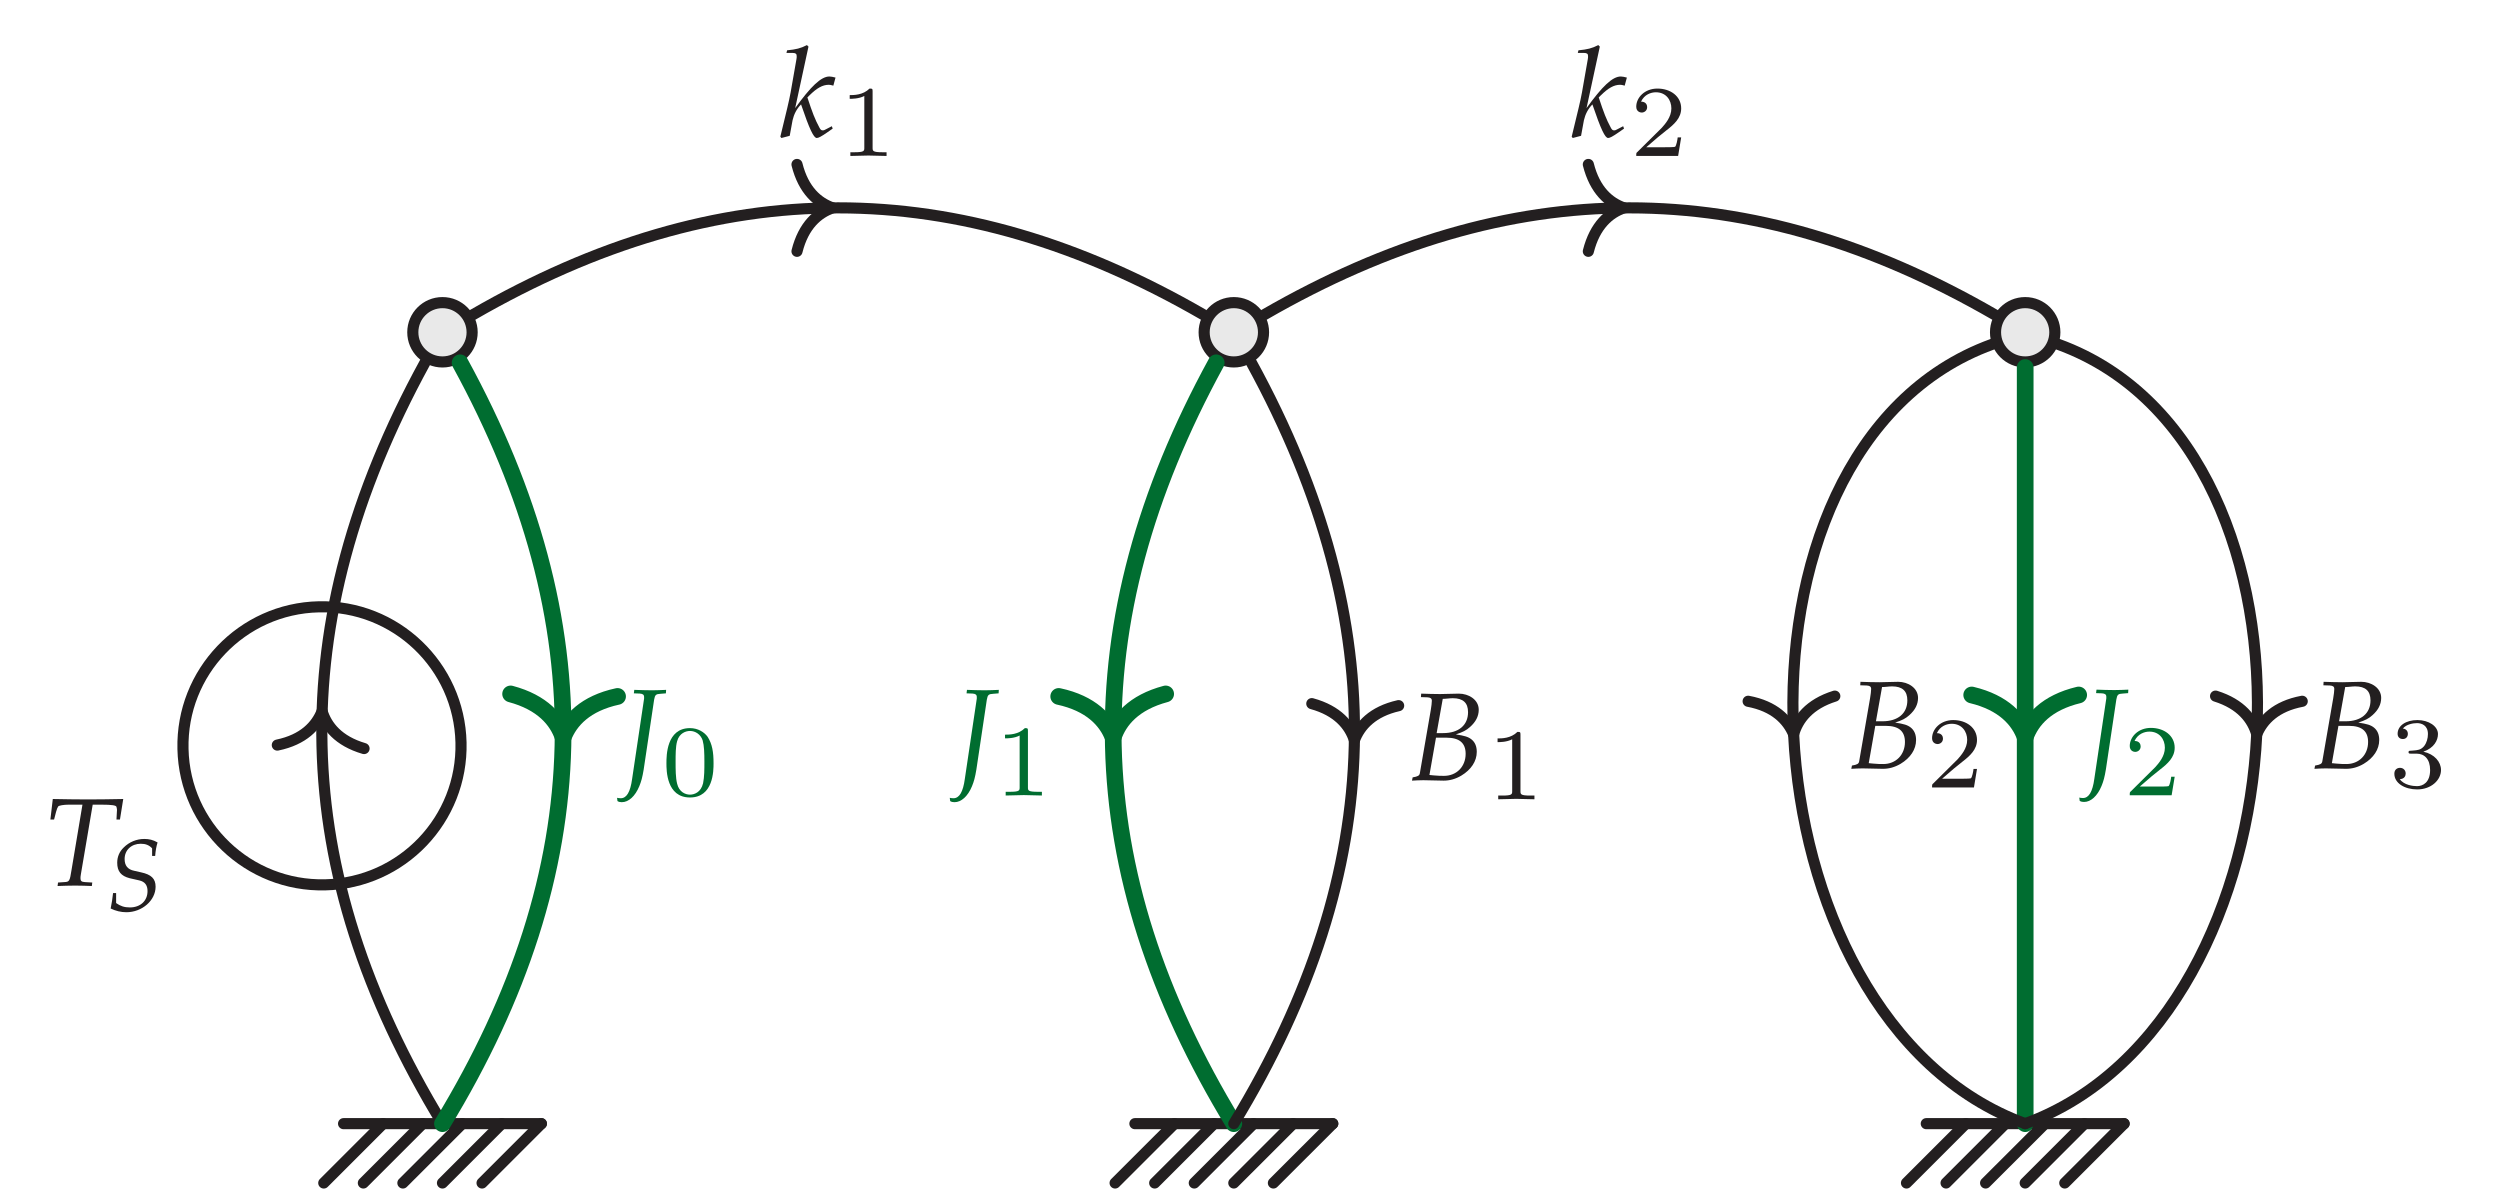 <?xml version="1.0" encoding="UTF-8"?>
<svg xmlns="http://www.w3.org/2000/svg" xmlns:xlink="http://www.w3.org/1999/xlink" width="179.102" height="85.149" viewBox="0 0 179.102 85.149">
<defs>
<g>
<g id="glyph-0-0">
<path d="M 5.453 -4.734 L 5.688 -6.203 C 4.859 -6.188 4.016 -6.172 3.172 -6.172 C 2.328 -6.172 1.484 -6.188 0.641 -6.203 L 0.469 -4.734 L 0.734 -4.734 L 0.875 -5.281 C 0.922 -5.469 0.984 -5.609 1.031 -5.672 C 1.078 -5.734 1.422 -5.797 1.766 -5.797 L 2.766 -5.797 L 1.984 -1.125 C 1.859 -0.312 1.828 -0.266 1.469 -0.25 L 1.016 -0.219 L 0.984 0.031 C 1.406 0.016 1.828 0 2.25 0 C 2.656 0 3.047 0.016 3.438 0.031 L 3.469 -0.219 L 2.938 -0.25 C 2.703 -0.266 2.625 -0.328 2.625 -0.516 C 2.625 -0.609 2.625 -0.641 2.656 -0.828 L 3.5 -5.797 L 4.156 -5.797 C 4.859 -5.797 5.172 -5.75 5.203 -5.641 C 5.234 -5.562 5.25 -5.406 5.234 -5.312 L 5.203 -4.734 Z M 5.453 -4.734 "/>
</g>
<g id="glyph-0-1">
<path d="M 3.828 -0.594 L 3.766 -0.766 L 3.375 -0.562 C 3.25 -0.484 3.188 -0.469 3.109 -0.469 C 3.016 -0.469 2.953 -0.516 2.875 -0.672 C 2.562 -1.25 2.375 -1.734 2.016 -2.828 L 2.141 -2.953 C 2.688 -3.5 3.109 -3.734 3.547 -3.734 C 3.625 -3.734 3.719 -3.719 3.875 -3.672 L 4.031 -4.25 C 3.859 -4.297 3.703 -4.328 3.594 -4.328 C 3 -4.328 2.266 -3.625 1.141 -2.062 L 2.094 -6.469 L 1.984 -6.578 C 1.531 -6.344 1.203 -6.266 0.562 -6.203 L 0.516 -6.016 L 0.953 -6.016 C 1.172 -6.016 1.25 -5.953 1.25 -5.797 C 1.25 -5.719 1.25 -5.641 1.234 -5.578 L 0.812 -3.172 C 0.688 -2.5 0.531 -1.891 0.078 -0.016 L 0.156 0.078 L 0.75 -0.078 L 0.953 -1.188 C 1.047 -1.609 1.25 -2.016 1.562 -2.328 C 2.172 -0.531 2.469 0.078 2.688 0.078 C 2.812 0.078 3.016 -0.031 3.422 -0.312 Z M 3.828 -0.594 "/>
</g>
<g id="glyph-0-2">
<path d="M 3.188 -5.953 L 3.203 -6.203 C 2.875 -6.188 2.531 -6.172 2.188 -6.172 C 1.766 -6.172 1.344 -6.188 0.922 -6.203 L 0.891 -5.953 L 1.312 -5.938 C 1.531 -5.922 1.625 -5.859 1.625 -5.688 C 1.625 -5.656 1.625 -5.625 1.625 -5.578 L 0.766 0.188 C 0.641 1.109 0.375 1.562 -0.047 1.562 C -0.156 1.562 -0.234 1.547 -0.312 1.531 L -0.281 1.766 C -0.188 1.828 -0.078 1.844 0.031 1.844 C 0.516 1.844 0.984 1.422 1.281 0.703 C 1.422 0.359 1.5 0.078 1.594 -0.484 L 2.344 -5.5 C 2.406 -5.844 2.469 -5.906 2.812 -5.922 Z M 3.188 -5.953 "/>
</g>
<g id="glyph-0-3">
<path d="M 4.875 -2.031 C 4.875 -2.422 4.75 -2.719 4.5 -2.922 C 4.266 -3.109 4 -3.188 3.375 -3.281 C 3.891 -3.453 4.109 -3.562 4.391 -3.812 C 4.797 -4.172 5.016 -4.578 5.016 -5.047 C 5.016 -5.781 4.281 -6.203 3.594 -6.203 C 3.141 -6.203 2.703 -6.172 2.25 -6.172 C 1.797 -6.172 1.344 -6.188 0.891 -6.203 L 0.875 -5.953 L 1.344 -5.938 C 1.562 -5.922 1.656 -5.859 1.656 -5.688 C 1.656 -5.562 1.625 -5.281 1.578 -5.016 L 0.797 -0.5 C 0.766 -0.328 0.656 -0.266 0.281 -0.203 L 0.234 0.031 C 0.5 0.016 0.781 0 1.047 0 C 1.531 0 2.016 0.031 2.5 0.031 C 2.922 0.031 3.344 -0.078 3.766 -0.328 C 4.469 -0.75 4.875 -1.359 4.875 -2.031 Z M 4.078 -1.891 C 4.078 -0.969 3.422 -0.312 2.531 -0.312 C 2.344 -0.312 2.094 -0.312 1.797 -0.344 C 1.734 -0.344 1.625 -0.359 1.484 -0.375 L 1.953 -3.047 L 2.703 -3.047 C 3.625 -3.047 4.078 -2.672 4.078 -1.891 Z M 4.25 -4.875 C 4.25 -3.938 3.578 -3.375 2.469 -3.375 L 2 -3.375 L 2.438 -5.828 C 2.688 -5.828 2.922 -5.875 3.156 -5.875 C 3.891 -5.875 4.25 -5.547 4.25 -4.875 Z M 4.25 -4.875 "/>
</g>
<g id="glyph-1-0">
<path d="M 3.531 -1.703 C 3.531 -2.281 3.219 -2.578 2.484 -2.734 L 2 -2.844 C 1.531 -2.938 1.312 -3.219 1.312 -3.688 C 1.312 -4.328 1.797 -4.781 2.469 -4.781 C 2.812 -4.781 3.062 -4.688 3.281 -4.453 L 3.281 -3.906 L 3.5 -3.906 C 3.531 -4.297 3.578 -4.562 3.672 -4.875 C 3.344 -5.062 3.062 -5.125 2.719 -5.125 C 2.172 -5.125 1.641 -4.906 1.25 -4.516 C 0.938 -4.219 0.781 -3.844 0.781 -3.422 C 0.781 -2.797 1.062 -2.469 1.672 -2.312 L 2.359 -2.156 C 2.766 -2.062 2.953 -1.812 2.953 -1.391 C 2.953 -0.688 2.438 -0.219 1.688 -0.219 C 1.297 -0.219 1.016 -0.312 0.703 -0.531 L 0.703 -1.25 L 0.484 -1.25 C 0.438 -0.844 0.391 -0.516 0.312 -0.141 C 0.672 0.031 1.047 0.125 1.438 0.125 C 2.562 0.125 3.531 -0.719 3.531 -1.703 Z M 3.531 -1.703 "/>
</g>
<g id="glyph-2-0">
<path d="M 3.438 0 L 3.438 -0.266 L 3.156 -0.266 C 2.438 -0.266 2.438 -0.359 2.438 -0.594 L 2.438 -4.625 C 2.438 -4.812 2.422 -4.828 2.219 -4.828 C 1.75 -4.359 1.094 -4.359 0.797 -4.359 L 0.797 -4.094 C 0.969 -4.094 1.453 -4.094 1.844 -4.297 L 1.844 -0.594 C 1.844 -0.359 1.844 -0.266 1.125 -0.266 L 0.844 -0.266 L 0.844 0 L 2.141 -0.031 Z M 3.438 0 "/>
</g>
<g id="glyph-2-1">
<path d="M 3.75 -2.312 C 3.75 -3.109 3.656 -3.688 3.328 -4.203 C 3.094 -4.531 2.641 -4.828 2.062 -4.828 C 0.375 -4.828 0.375 -2.844 0.375 -2.312 C 0.375 -1.797 0.375 0.141 2.062 0.141 C 3.75 0.141 3.75 -1.797 3.75 -2.312 Z M 3.094 -2.406 C 3.094 -1.875 3.094 -1.344 3 -0.875 C 2.844 -0.219 2.359 -0.062 2.062 -0.062 C 1.734 -0.062 1.281 -0.25 1.141 -0.844 C 1.031 -1.281 1.031 -1.875 1.031 -2.406 C 1.031 -2.938 1.031 -3.5 1.141 -3.891 C 1.297 -4.469 1.766 -4.625 2.062 -4.625 C 2.453 -4.625 2.828 -4.375 2.969 -3.953 C 3.078 -3.562 3.094 -3.047 3.094 -2.406 Z M 3.094 -2.406 "/>
</g>
<g id="glyph-2-2">
<path d="M 3.672 -1.328 L 3.422 -1.328 C 3.406 -1.156 3.328 -0.734 3.234 -0.656 C 3.172 -0.625 2.609 -0.625 2.516 -0.625 L 1.172 -0.625 C 1.938 -1.297 2.188 -1.5 2.625 -1.844 C 3.172 -2.266 3.672 -2.719 3.672 -3.406 C 3.672 -4.281 2.906 -4.828 1.969 -4.828 C 1.062 -4.828 0.453 -4.188 0.453 -3.531 C 0.453 -3.156 0.766 -3.109 0.844 -3.109 C 1.016 -3.109 1.234 -3.234 1.234 -3.5 C 1.234 -3.625 1.172 -3.891 0.797 -3.891 C 1.031 -4.406 1.516 -4.562 1.859 -4.562 C 2.594 -4.562 2.969 -4 2.969 -3.406 C 2.969 -2.781 2.516 -2.281 2.281 -2.016 L 0.531 -0.281 C 0.453 -0.219 0.453 -0.203 0.453 0 L 3.453 0 Z M 3.672 -1.328 "/>
</g>
<g id="glyph-2-3">
<path d="M 3.734 -1.25 C 3.734 -1.828 3.266 -2.391 2.469 -2.562 C 3.234 -2.828 3.516 -3.375 3.516 -3.828 C 3.516 -4.391 2.844 -4.828 2.047 -4.828 C 1.234 -4.828 0.625 -4.438 0.625 -3.844 C 0.625 -3.609 0.781 -3.469 1 -3.469 C 1.219 -3.469 1.359 -3.625 1.359 -3.844 C 1.359 -4.047 1.219 -4.203 1 -4.219 C 1.25 -4.531 1.75 -4.609 2.016 -4.609 C 2.344 -4.609 2.797 -4.453 2.797 -3.828 C 2.797 -3.516 2.703 -3.188 2.516 -2.953 C 2.281 -2.688 2.078 -2.672 1.703 -2.641 C 1.531 -2.625 1.516 -2.625 1.469 -2.625 C 1.469 -2.625 1.406 -2.609 1.406 -2.531 C 1.406 -2.422 1.469 -2.422 1.594 -2.422 L 1.984 -2.422 C 2.547 -2.422 2.953 -2.031 2.953 -1.25 C 2.953 -0.359 2.438 -0.094 2.016 -0.094 C 1.719 -0.094 1.078 -0.172 0.781 -0.594 C 1.125 -0.609 1.203 -0.844 1.203 -1 C 1.203 -1.234 1.031 -1.406 0.797 -1.406 C 0.594 -1.406 0.391 -1.281 0.391 -0.984 C 0.391 -0.297 1.141 0.141 2.031 0.141 C 3.031 0.141 3.734 -0.531 3.734 -1.25 Z M 3.734 -1.25 "/>
</g>
</g>
<clipPath id="clip-0">
<path clip-rule="nonzero" d="M 11 69 L 39 69 L 39 85.148 L 11 85.148 Z M 11 69 "/>
</clipPath>
<clipPath id="clip-1">
<path clip-rule="nonzero" d="M 14 69 L 42 69 L 42 85.148 L 14 85.148 Z M 14 69 "/>
</clipPath>
<clipPath id="clip-2">
<path clip-rule="nonzero" d="M 17 69 L 45 69 L 45 85.148 L 17 85.148 Z M 17 69 "/>
</clipPath>
<clipPath id="clip-3">
<path clip-rule="nonzero" d="M 20 69 L 48 69 L 48 85.148 L 20 85.148 Z M 20 69 "/>
</clipPath>
<clipPath id="clip-4">
<path clip-rule="nonzero" d="M 23 69 L 51 69 L 51 85.148 L 23 85.148 Z M 23 69 "/>
</clipPath>
<clipPath id="clip-5">
<path clip-rule="nonzero" d="M 68 69 L 96 69 L 96 85.148 L 68 85.148 Z M 68 69 "/>
</clipPath>
<clipPath id="clip-6">
<path clip-rule="nonzero" d="M 71 69 L 99 69 L 99 85.148 L 71 85.148 Z M 71 69 "/>
</clipPath>
<clipPath id="clip-7">
<path clip-rule="nonzero" d="M 74 69 L 102 69 L 102 85.148 L 74 85.148 Z M 74 69 "/>
</clipPath>
<clipPath id="clip-8">
<path clip-rule="nonzero" d="M 77 69 L 104 69 L 104 85.148 L 77 85.148 Z M 77 69 "/>
</clipPath>
<clipPath id="clip-9">
<path clip-rule="nonzero" d="M 79 69 L 107 69 L 107 85.148 L 79 85.148 Z M 79 69 "/>
</clipPath>
<clipPath id="clip-10">
<path clip-rule="nonzero" d="M 125 69 L 153 69 L 153 85.148 L 125 85.148 Z M 125 69 "/>
</clipPath>
<clipPath id="clip-11">
<path clip-rule="nonzero" d="M 128 69 L 155 69 L 155 85.148 L 128 85.148 Z M 128 69 "/>
</clipPath>
<clipPath id="clip-12">
<path clip-rule="nonzero" d="M 130 69 L 158 69 L 158 85.148 L 130 85.148 Z M 130 69 "/>
</clipPath>
<clipPath id="clip-13">
<path clip-rule="nonzero" d="M 133 69 L 161 69 L 161 85.148 L 133 85.148 Z M 133 69 "/>
</clipPath>
<clipPath id="clip-14">
<path clip-rule="nonzero" d="M 136 69 L 164 69 L 164 85.148 L 136 85.148 Z M 136 69 "/>
</clipPath>
<clipPath id="clip-15">
<path clip-rule="nonzero" d="M 11 14 L 43 14 L 43 85.148 L 11 85.148 Z M 11 14 "/>
</clipPath>
<clipPath id="clip-16">
<path clip-rule="nonzero" d="M 14 9 L 58 9 L 58 85.148 L 14 85.148 Z M 14 9 "/>
</clipPath>
<clipPath id="clip-17">
<path clip-rule="nonzero" d="M 62 9 L 106 9 L 106 85.148 L 62 85.148 Z M 62 9 "/>
</clipPath>
<clipPath id="clip-18">
<path clip-rule="nonzero" d="M 77 14 L 109 14 L 109 85.148 L 77 85.148 Z M 77 14 "/>
</clipPath>
<clipPath id="clip-19">
<path clip-rule="nonzero" d="M 133 13 L 173 13 L 173 85.148 L 133 85.148 Z M 133 13 "/>
</clipPath>
<clipPath id="clip-20">
<path clip-rule="nonzero" d="M 117 13 L 157 13 L 157 85.148 L 117 85.148 Z M 117 13 "/>
</clipPath>
</defs>
<path fill="none" stroke-width="0.797" stroke-linecap="round" stroke-linejoin="miter" stroke="rgb(13.73%, 12.16%, 12.549%)" stroke-opacity="1" stroke-miterlimit="10" d="M -92.126 -0.001 L -77.954 -0.001 " transform="matrix(1, 0, 0, -1, 116.739, 80.499)"/>
<g clip-path="url(#clip-0)">
<path fill="none" stroke-width="0.797" stroke-linecap="round" stroke-linejoin="miter" stroke="rgb(13.73%, 12.16%, 12.549%)" stroke-opacity="1" stroke-miterlimit="10" d="M -89.294 -0.001 L -93.544 -4.251 " transform="matrix(1, 0, 0, -1, 116.739, 80.499)"/>
</g>
<g clip-path="url(#clip-1)">
<path fill="none" stroke-width="0.797" stroke-linecap="round" stroke-linejoin="miter" stroke="rgb(13.73%, 12.16%, 12.549%)" stroke-opacity="1" stroke-miterlimit="10" d="M -86.458 -0.001 L -90.708 -4.251 " transform="matrix(1, 0, 0, -1, 116.739, 80.499)"/>
</g>
<g clip-path="url(#clip-2)">
<path fill="none" stroke-width="0.797" stroke-linecap="round" stroke-linejoin="miter" stroke="rgb(13.73%, 12.16%, 12.549%)" stroke-opacity="1" stroke-miterlimit="10" d="M -83.622 -0.001 L -87.876 -4.251 " transform="matrix(1, 0, 0, -1, 116.739, 80.499)"/>
</g>
<g clip-path="url(#clip-3)">
<path fill="none" stroke-width="0.797" stroke-linecap="round" stroke-linejoin="miter" stroke="rgb(13.73%, 12.16%, 12.549%)" stroke-opacity="1" stroke-miterlimit="10" d="M -80.79 -0.001 L -85.04 -4.251 " transform="matrix(1, 0, 0, -1, 116.739, 80.499)"/>
</g>
<g clip-path="url(#clip-4)">
<path fill="none" stroke-width="0.797" stroke-linecap="round" stroke-linejoin="miter" stroke="rgb(13.73%, 12.16%, 12.549%)" stroke-opacity="1" stroke-miterlimit="10" d="M -77.954 -0.001 L -82.204 -4.251 " transform="matrix(1, 0, 0, -1, 116.739, 80.499)"/>
</g>
<path fill="none" stroke-width="0.797" stroke-linecap="round" stroke-linejoin="miter" stroke="rgb(13.73%, 12.16%, 12.549%)" stroke-opacity="1" stroke-miterlimit="10" d="M -35.434 -0.001 L -21.259 -0.001 " transform="matrix(1, 0, 0, -1, 116.739, 80.499)"/>
<g clip-path="url(#clip-5)">
<path fill="none" stroke-width="0.797" stroke-linecap="round" stroke-linejoin="miter" stroke="rgb(13.73%, 12.16%, 12.549%)" stroke-opacity="1" stroke-miterlimit="10" d="M -32.598 -0.001 L -36.852 -4.251 " transform="matrix(1, 0, 0, -1, 116.739, 80.499)"/>
</g>
<g clip-path="url(#clip-6)">
<path fill="none" stroke-width="0.797" stroke-linecap="round" stroke-linejoin="miter" stroke="rgb(13.73%, 12.16%, 12.549%)" stroke-opacity="1" stroke-miterlimit="10" d="M -29.762 -0.001 L -34.016 -4.251 " transform="matrix(1, 0, 0, -1, 116.739, 80.499)"/>
</g>
<g clip-path="url(#clip-7)">
<path fill="none" stroke-width="0.797" stroke-linecap="round" stroke-linejoin="miter" stroke="rgb(13.73%, 12.16%, 12.549%)" stroke-opacity="1" stroke-miterlimit="10" d="M -26.93 -0.001 L -31.18 -4.251 " transform="matrix(1, 0, 0, -1, 116.739, 80.499)"/>
</g>
<g clip-path="url(#clip-8)">
<path fill="none" stroke-width="0.797" stroke-linecap="round" stroke-linejoin="miter" stroke="rgb(13.73%, 12.16%, 12.549%)" stroke-opacity="1" stroke-miterlimit="10" d="M -24.094 -0.001 L -28.348 -4.251 " transform="matrix(1, 0, 0, -1, 116.739, 80.499)"/>
</g>
<g clip-path="url(#clip-9)">
<path fill="none" stroke-width="0.797" stroke-linecap="round" stroke-linejoin="miter" stroke="rgb(13.73%, 12.16%, 12.549%)" stroke-opacity="1" stroke-miterlimit="10" d="M -21.259 -0.001 L -25.512 -4.251 " transform="matrix(1, 0, 0, -1, 116.739, 80.499)"/>
</g>
<path fill="none" stroke-width="0.797" stroke-linecap="round" stroke-linejoin="miter" stroke="rgb(13.73%, 12.16%, 12.549%)" stroke-opacity="1" stroke-miterlimit="10" d="M 21.261 -0.001 L 35.433 -0.001 " transform="matrix(1, 0, 0, -1, 116.739, 80.499)"/>
<g clip-path="url(#clip-10)">
<path fill="none" stroke-width="0.797" stroke-linecap="round" stroke-linejoin="miter" stroke="rgb(13.73%, 12.16%, 12.549%)" stroke-opacity="1" stroke-miterlimit="10" d="M 24.093 -0.001 L 19.843 -4.251 " transform="matrix(1, 0, 0, -1, 116.739, 80.499)"/>
</g>
<g clip-path="url(#clip-11)">
<path fill="none" stroke-width="0.797" stroke-linecap="round" stroke-linejoin="miter" stroke="rgb(13.73%, 12.16%, 12.549%)" stroke-opacity="1" stroke-miterlimit="10" d="M 26.929 -0.001 L 22.679 -4.251 " transform="matrix(1, 0, 0, -1, 116.739, 80.499)"/>
</g>
<g clip-path="url(#clip-12)">
<path fill="none" stroke-width="0.797" stroke-linecap="round" stroke-linejoin="miter" stroke="rgb(13.73%, 12.16%, 12.549%)" stroke-opacity="1" stroke-miterlimit="10" d="M 29.765 -0.001 L 25.511 -4.251 " transform="matrix(1, 0, 0, -1, 116.739, 80.499)"/>
</g>
<g clip-path="url(#clip-13)">
<path fill="none" stroke-width="0.797" stroke-linecap="round" stroke-linejoin="miter" stroke="rgb(13.73%, 12.16%, 12.549%)" stroke-opacity="1" stroke-miterlimit="10" d="M 32.597 -0.001 L 28.347 -4.251 " transform="matrix(1, 0, 0, -1, 116.739, 80.499)"/>
</g>
<g clip-path="url(#clip-14)">
<path fill="none" stroke-width="0.797" stroke-linecap="round" stroke-linejoin="miter" stroke="rgb(13.73%, 12.16%, 12.549%)" stroke-opacity="1" stroke-miterlimit="10" d="M 35.433 -0.001 L 31.183 -4.251 " transform="matrix(1, 0, 0, -1, 116.739, 80.499)"/>
</g>
<path fill-rule="nonzero" fill="rgb(91.373%, 91.216%, 91.255%)" fill-opacity="1" stroke-width="0.797" stroke-linecap="round" stroke-linejoin="miter" stroke="rgb(13.73%, 12.16%, 12.549%)" stroke-opacity="1" stroke-miterlimit="10" d="M -82.915 56.694 C -82.915 57.866 -83.868 58.819 -85.04 58.819 C -86.216 58.819 -87.165 57.866 -87.165 56.694 C -87.165 55.519 -86.216 54.569 -85.04 54.569 C -83.868 54.569 -82.915 55.519 -82.915 56.694 Z M -82.915 56.694 " transform="matrix(1, 0, 0, -1, 116.739, 80.499)"/>
<path fill-rule="nonzero" fill="rgb(91.373%, 91.216%, 91.255%)" fill-opacity="1" stroke-width="0.797" stroke-linecap="round" stroke-linejoin="miter" stroke="rgb(13.73%, 12.16%, 12.549%)" stroke-opacity="1" stroke-miterlimit="10" d="M -26.219 56.694 C -26.219 57.866 -27.173 58.819 -28.348 58.819 C -29.52 58.819 -30.473 57.866 -30.473 56.694 C -30.473 55.519 -29.52 54.569 -28.348 54.569 C -27.173 54.569 -26.219 55.519 -26.219 56.694 Z M -26.219 56.694 " transform="matrix(1, 0, 0, -1, 116.739, 80.499)"/>
<path fill-rule="nonzero" fill="rgb(91.373%, 91.216%, 91.255%)" fill-opacity="1" stroke-width="0.797" stroke-linecap="round" stroke-linejoin="miter" stroke="rgb(13.73%, 12.16%, 12.549%)" stroke-opacity="1" stroke-miterlimit="10" d="M 30.472 56.694 C 30.472 57.866 29.523 58.819 28.347 58.819 C 27.171 58.819 26.222 57.866 26.222 56.694 C 26.222 55.519 27.171 54.569 28.347 54.569 C 29.523 54.569 30.472 55.519 30.472 56.694 Z M 30.472 56.694 " transform="matrix(1, 0, 0, -1, 116.739, 80.499)"/>
<g clip-path="url(#clip-15)">
<path fill="none" stroke-width="0.797" stroke-linecap="round" stroke-linejoin="miter" stroke="rgb(13.73%, 12.16%, 12.549%)" stroke-opacity="1" stroke-miterlimit="10" d="M -85.04 -0.001 C -96.134 18.226 -96.54 35.784 -86.302 54.507 " transform="matrix(1, 0, 0, -1, 116.739, 80.499)"/>
</g>
<path fill="none" stroke-width="0.797" stroke-linecap="round" stroke-linejoin="round" stroke="rgb(13.73%, 12.16%, 12.549%)" stroke-opacity="1" stroke-miterlimit="10" d="M -2.55 3.11 C -2.085 1.244 -1.045 0.363 0.001 0.002 C -1.047 -0.364 -2.084 -1.246 -2.549 -3.11 " transform="matrix(0.04, -0.999, -0.999, -0.04, 23.076, 50.955)"/>
<path fill="none" stroke-width="0.797" stroke-linecap="round" stroke-linejoin="miter" stroke="rgb(13.73%, 12.16%, 12.549%)" stroke-opacity="1" stroke-miterlimit="10" d="M -93.903 37.026 C -99.403 36.901 -103.759 32.339 -103.63 26.839 C -103.505 21.335 -98.942 16.979 -93.442 17.108 C -87.938 17.237 -83.583 21.796 -83.712 27.3 C -83.841 32.8 -88.403 37.155 -93.903 37.026 Z M -93.903 37.026 " transform="matrix(1, 0, 0, -1, 116.739, 80.499)"/>
<g fill="rgb(13.73%, 12.16%, 12.549%)" fill-opacity="1">
<use xlink:href="#glyph-0-0" x="3.141" y="63.444"/>
</g>
<g fill="rgb(13.73%, 12.16%, 12.549%)" fill-opacity="1">
<use xlink:href="#glyph-1-0" x="7.616" y="65.228"/>
</g>
<path fill="none" stroke-width="0.797" stroke-linecap="round" stroke-linejoin="miter" stroke="rgb(13.73%, 12.16%, 12.549%)" stroke-opacity="1" stroke-miterlimit="10" d="M -82.852 57.956 C -65.184 68.159 -48.204 68.159 -30.532 57.956 " transform="matrix(1, 0, 0, -1, 116.739, 80.499)"/>
<path fill="none" stroke-width="0.797" stroke-linecap="round" stroke-linejoin="round" stroke="rgb(13.73%, 12.16%, 12.549%)" stroke-opacity="1" stroke-miterlimit="10" d="M -2.549 3.111 C -2.084 1.243 -1.045 0.364 0.002 0.001 C -1.045 -0.362 -2.084 -1.245 -2.549 -3.112 " transform="matrix(1, 0, 0, -1, 59.647, 14.892)"/>
<g fill="rgb(13.73%, 12.16%, 12.549%)" fill-opacity="1">
<use xlink:href="#glyph-0-1" x="55.826" y="9.808"/>
</g>
<g fill="rgb(13.73%, 12.16%, 12.549%)" fill-opacity="1">
<use xlink:href="#glyph-2-0" x="60.076" y="11.173"/>
</g>
<g clip-path="url(#clip-16)">
<path fill="none" stroke-width="1.196" stroke-linecap="round" stroke-linejoin="miter" stroke="rgb(0%, 42.616%, 19.135%)" stroke-opacity="1" stroke-miterlimit="10" d="M -83.778 54.507 C -73.54 35.784 -73.946 18.226 -85.04 -0.001 " transform="matrix(1, 0, 0, -1, 116.739, 80.499)"/>
</g>
<path fill="none" stroke-width="1.196" stroke-linecap="round" stroke-linejoin="round" stroke="rgb(0%, 42.616%, 19.135%)" stroke-opacity="1" stroke-miterlimit="10" d="M -3.028 3.83 C -2.475 1.534 -1.242 0.449 -0.001 0.001 C -1.241 -0.446 -2.474 -1.534 -3.031 -3.832 " transform="matrix(-0.023, 1, 1, 0.023, 40.343, 52.833)"/>
<g fill="rgb(0%, 42.616%, 19.135%)" fill-opacity="1">
<use xlink:href="#glyph-0-2" x="44.518" y="55.625"/>
</g>
<g fill="rgb(0%, 42.616%, 19.135%)" fill-opacity="1">
<use xlink:href="#glyph-2-1" x="47.369" y="56.991"/>
</g>
<g clip-path="url(#clip-17)">
<path fill="none" stroke-width="1.196" stroke-linecap="round" stroke-linejoin="miter" stroke="rgb(0%, 42.616%, 19.135%)" stroke-opacity="1" stroke-miterlimit="10" d="M -29.61 54.507 C -39.848 35.784 -39.442 18.226 -28.348 -0.001 " transform="matrix(1, 0, 0, -1, 116.739, 80.499)"/>
</g>
<path fill="none" stroke-width="1.196" stroke-linecap="round" stroke-linejoin="round" stroke="rgb(0%, 42.616%, 19.135%)" stroke-opacity="1" stroke-miterlimit="10" d="M -3.031 3.831 C -2.474 1.533 -1.241 0.445 -0.001 -0.002 C -1.242 -0.446 -2.475 -1.531 -3.028 -3.831 " transform="matrix(0.023, 1, 1, -0.023, 79.748, 52.833)"/>
<g fill="rgb(0%, 42.616%, 19.135%)" fill-opacity="1">
<use xlink:href="#glyph-0-2" x="68.353" y="55.625"/>
</g>
<g fill="rgb(0%, 42.616%, 19.135%)" fill-opacity="1">
<use xlink:href="#glyph-2-0" x="71.204" y="56.991"/>
</g>
<path fill="none" stroke-width="1.196" stroke-linecap="round" stroke-linejoin="miter" stroke="rgb(0%, 42.616%, 19.135%)" stroke-opacity="1" stroke-miterlimit="10" d="M 28.347 54.171 L 28.347 -0.001 " transform="matrix(1, 0, 0, -1, 116.739, 80.499)"/>
<path fill="none" stroke-width="1.196" stroke-linecap="round" stroke-linejoin="round" stroke="rgb(0%, 42.616%, 19.135%)" stroke-opacity="1" stroke-miterlimit="10" d="M -3.028 3.832 C -2.477 1.531 -1.242 0.445 -0 0 C -1.242 -0.445 -2.477 -1.531 -3.028 -3.832 " transform="matrix(0, 1, 1, 0, 145.086, 52.817)"/>
<g fill="rgb(0%, 42.616%, 19.135%)" fill-opacity="1">
<use xlink:href="#glyph-0-2" x="149.273" y="55.609"/>
</g>
<g fill="rgb(0%, 42.616%, 19.135%)" fill-opacity="1">
<use xlink:href="#glyph-2-2" x="152.124" y="56.975"/>
</g>
<path fill="none" stroke-width="0.797" stroke-linecap="round" stroke-linejoin="miter" stroke="rgb(13.73%, 12.16%, 12.549%)" stroke-opacity="1" stroke-miterlimit="10" d="M -26.161 57.956 C -8.489 68.159 8.491 68.159 26.159 57.956 " transform="matrix(1, 0, 0, -1, 116.739, 80.499)"/>
<path fill="none" stroke-width="0.797" stroke-linecap="round" stroke-linejoin="round" stroke="rgb(13.73%, 12.16%, 12.549%)" stroke-opacity="1" stroke-miterlimit="10" d="M -2.551 3.111 C -2.083 1.243 -1.048 0.364 -0.001 0.001 C -1.048 -0.362 -2.083 -1.245 -2.551 -3.112 " transform="matrix(1, 0, 0, -1, 116.341, 14.892)"/>
<g fill="rgb(13.73%, 12.16%, 12.549%)" fill-opacity="1">
<use xlink:href="#glyph-0-1" x="112.519" y="9.808"/>
</g>
<g fill="rgb(13.73%, 12.16%, 12.549%)" fill-opacity="1">
<use xlink:href="#glyph-2-2" x="116.769" y="11.173"/>
</g>
<g clip-path="url(#clip-18)">
<path fill="none" stroke-width="0.797" stroke-linecap="round" stroke-linejoin="miter" stroke="rgb(13.73%, 12.16%, 12.549%)" stroke-opacity="1" stroke-miterlimit="10" d="M -27.083 54.507 C -16.844 35.784 -17.255 18.226 -28.348 -0.001 " transform="matrix(1, 0, 0, -1, 116.739, 80.499)"/>
</g>
<path fill="none" stroke-width="0.797" stroke-linecap="round" stroke-linejoin="round" stroke="rgb(13.73%, 12.16%, 12.549%)" stroke-opacity="1" stroke-miterlimit="10" d="M -2.55 3.109 C -2.085 1.244 -1.045 0.362 -0.001 -0.001 C -1.048 -0.361 -2.086 -1.245 -2.551 -3.112 " transform="matrix(-0.023, 1, 1, 0.023, 97.032, 53.032)"/>
<g fill="rgb(13.73%, 12.16%, 12.549%)" fill-opacity="1">
<use xlink:href="#glyph-0-3" x="100.922" y="55.895"/>
</g>
<g fill="rgb(13.73%, 12.16%, 12.549%)" fill-opacity="1">
<use xlink:href="#glyph-2-0" x="106.49" y="57.261"/>
</g>
<g clip-path="url(#clip-19)">
<path fill="none" stroke-width="0.797" stroke-linecap="round" stroke-linejoin="miter" stroke="rgb(13.73%, 12.16%, 12.549%)" stroke-opacity="1" stroke-miterlimit="10" d="M 30.718 55.831 C 51.257 48.354 48.886 7.476 28.347 -0.001 " transform="matrix(1, 0, 0, -1, 116.739, 80.499)"/>
</g>
<path fill="none" stroke-width="0.797" stroke-linecap="round" stroke-linejoin="round" stroke="rgb(13.73%, 12.16%, 12.549%)" stroke-opacity="1" stroke-miterlimit="10" d="M -2.549 3.112 C -2.083 1.246 -1.045 0.364 0.002 -0.001 C -1.045 -0.364 -2.085 -1.243 -2.551 -3.11 " transform="matrix(-0.059, 0.998, 0.998, 0.059, 161.677, 52.6)"/>
<g fill="rgb(13.73%, 12.16%, 12.549%)" fill-opacity="1">
<use xlink:href="#glyph-0-3" x="165.574" y="55.048"/>
</g>
<g fill="rgb(13.73%, 12.16%, 12.549%)" fill-opacity="1">
<use xlink:href="#glyph-2-3" x="171.142" y="56.414"/>
</g>
<g clip-path="url(#clip-20)">
<path fill="none" stroke-width="0.797" stroke-linecap="round" stroke-linejoin="miter" stroke="rgb(13.73%, 12.16%, 12.549%)" stroke-opacity="1" stroke-miterlimit="10" d="M 25.976 55.831 C 5.437 48.354 7.808 7.476 28.347 -0.001 " transform="matrix(1, 0, 0, -1, 116.739, 80.499)"/>
</g>
<path fill="none" stroke-width="0.797" stroke-linecap="round" stroke-linejoin="round" stroke="rgb(13.73%, 12.16%, 12.549%)" stroke-opacity="1" stroke-miterlimit="10" d="M -2.551 3.11 C -2.085 1.244 -1.045 0.365 0.002 0.002 C -1.045 -0.363 -2.083 -1.245 -2.549 -3.112 " transform="matrix(0.059, 0.998, 0.998, -0.059, 128.494, 52.6)"/>
<g fill="rgb(13.73%, 12.16%, 12.549%)" fill-opacity="1">
<use xlink:href="#glyph-0-3" x="132.394" y="55.048"/>
</g>
<g fill="rgb(13.73%, 12.16%, 12.549%)" fill-opacity="1">
<use xlink:href="#glyph-2-2" x="137.962" y="56.414"/>
</g>
</svg>
